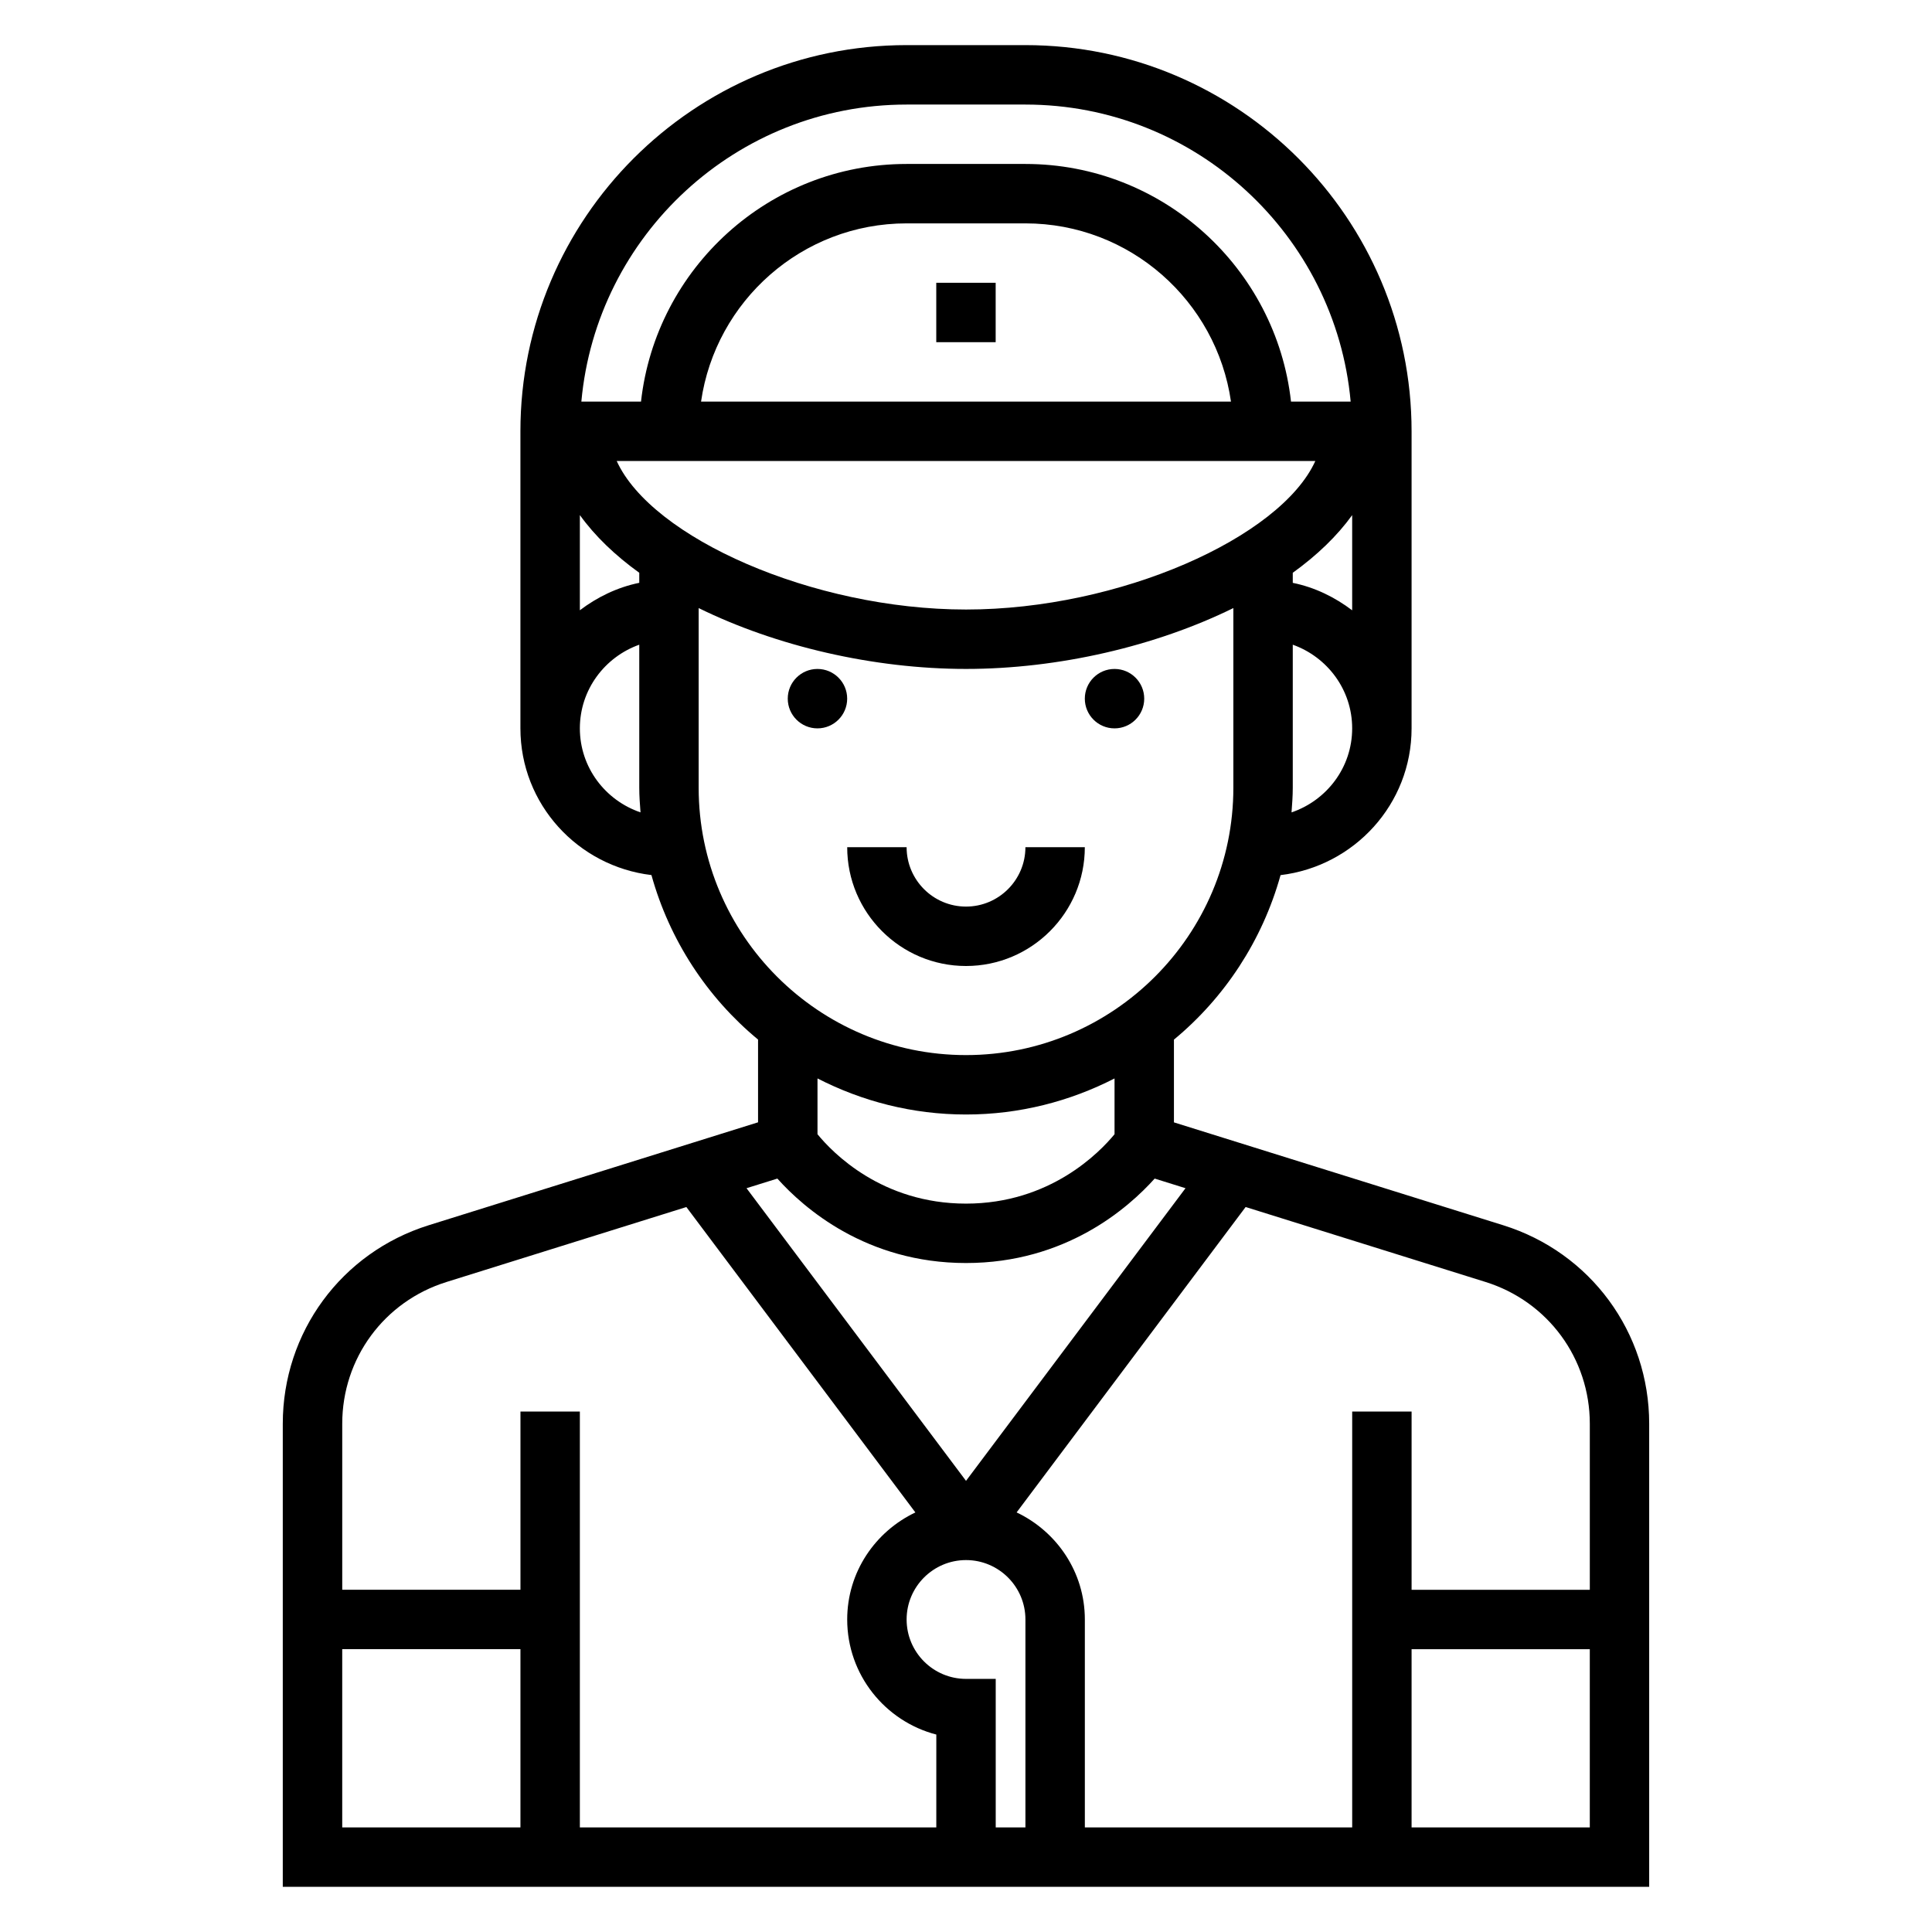 <?xml version="1.0" encoding="UTF-8"?>
<!-- Uploaded to: SVG Repo, www.svgrepo.com, Generator: SVG Repo Mixer Tools -->
<svg fill="#000000" width="800px" height="800px" version="1.1" viewBox="144 144 512 512" xmlns="http://www.w3.org/2000/svg">
 <g>
  <path d="m542.39 468.71-87.285-27.27v-21.93c13.469-11.141 23.441-26.301 28.254-43.594 19.5-2.336 34.723-18.785 34.723-38.898v-78.723c0-56.426-45.91-102.34-102.34-102.34h-31.488c-56.426 0-102.34 45.91-102.34 102.34v78.719c0 20.113 15.223 36.566 34.723 38.887 4.809 17.293 14.785 32.457 28.254 43.594v21.93l-87.285 27.277c-23.129 7.234-38.668 28.379-38.668 52.605v122.72h362.11v-122.72c0-24.227-15.539-45.371-38.668-52.598zm22.926 52.598v44h-47.23v-47.23h-15.742v110.21h-70.848v-55.105c0-12.547-7.43-23.316-18.082-28.379l60.691-80.934 63.582 19.867c16.527 5.168 27.629 20.266 27.629 37.574zm-165.31 67.613c-8.684 0-15.742-7.062-15.742-15.742 0-8.684 7.062-15.742 15.742-15.742 8.684 0 15.742 7.062 15.742 15.742v55.105h-7.871v-39.359zm-86.594-293.13v2.66c-5.848 1.195-11.148 3.793-15.742 7.273v-25.223c3.988 5.543 9.328 10.668 15.742 15.289zm-5.977-29.621h185.14c-9.227 20.309-51.898 39.359-92.566 39.359-40.664 0-83.348-19.051-92.574-39.359zm22.352-15.746c3.84-26.664 26.773-47.23 54.473-47.23h31.488c27.703 0 50.633 20.57 54.473 47.23zm156.81 45.367c6.414-4.621 11.754-9.746 15.742-15.281v25.223c-4.598-3.481-9.895-6.086-15.742-7.273zm-0.328 63.496c0.164-2.164 0.328-4.324 0.328-6.527v-37.91c9.141 3.258 15.742 11.918 15.742 22.168 0.004 10.367-6.758 19.105-16.07 22.27zm-102.01-187.58h31.488c45.09 0 82.199 34.652 86.191 78.719h-15.809c-3.938-35.367-33.984-62.977-70.383-62.977h-31.488c-36.398 0-66.449 27.605-70.383 62.977h-15.809c3.992-44.066 41.102-78.719 86.191-78.719zm-86.59 165.31c0-10.25 6.606-18.91 15.742-22.168v37.91c0 2.203 0.164 4.359 0.332 6.527-9.312-3.164-16.074-11.902-16.074-22.27zm31.484 15.742v-47.617c20.523 10.094 46.336 16.129 70.852 16.129 24.512 0 50.324-6.039 70.848-16.129v47.617c0 39.062-31.789 70.848-70.848 70.848-39.062 0-70.852-31.785-70.852-70.848zm70.852 86.594c14.176 0 27.535-3.496 39.359-9.555v14.785c-3.984 4.836-17.098 18.387-39.359 18.387-22.309 0-35.352-13.492-39.359-18.391v-14.785c11.82 6.062 25.18 9.559 39.359 9.559zm-49.996 16.98c6.981 7.793 23.566 22.379 49.996 22.379 26.426 0 43.012-14.586 49.996-22.379l8.172 2.551-58.168 77.555-58.168-77.555zm-87.695 27.41 63.582-19.867 60.691 80.934c-10.641 5.051-18.07 15.82-18.07 28.367 0 14.641 10.051 26.984 23.617 30.496l-0.004 24.609h-94.461v-110.21h-15.742v47.23h-47.23v-43.996c-0.004-17.309 11.094-32.406 27.617-37.562zm-27.621 97.305h47.23v47.23h-47.23zm283.39 47.234v-47.23h47.23v47.23z"/>
  <path d="m447.23 329.15c0 4.348-3.523 7.875-7.871 7.875s-7.871-3.527-7.871-7.875c0-4.348 3.523-7.871 7.871-7.871s7.871 3.523 7.871 7.871"/>
  <path d="m368.51 329.15c0 4.348-3.527 7.875-7.875 7.875-4.348 0-7.871-3.527-7.871-7.875 0-4.348 3.523-7.871 7.871-7.871 4.348 0 7.875 3.523 7.875 7.871"/>
  <path d="m400 400c17.367 0 31.488-14.121 31.488-31.488h-15.742c0 8.684-7.062 15.742-15.742 15.742-8.684 0-15.742-7.062-15.742-15.742h-15.742c-0.008 17.363 14.113 31.488 31.48 31.488z"/>
  <path d="m392.12 218.94h15.742v15.742h-15.742z"/>
 </g>
</svg>